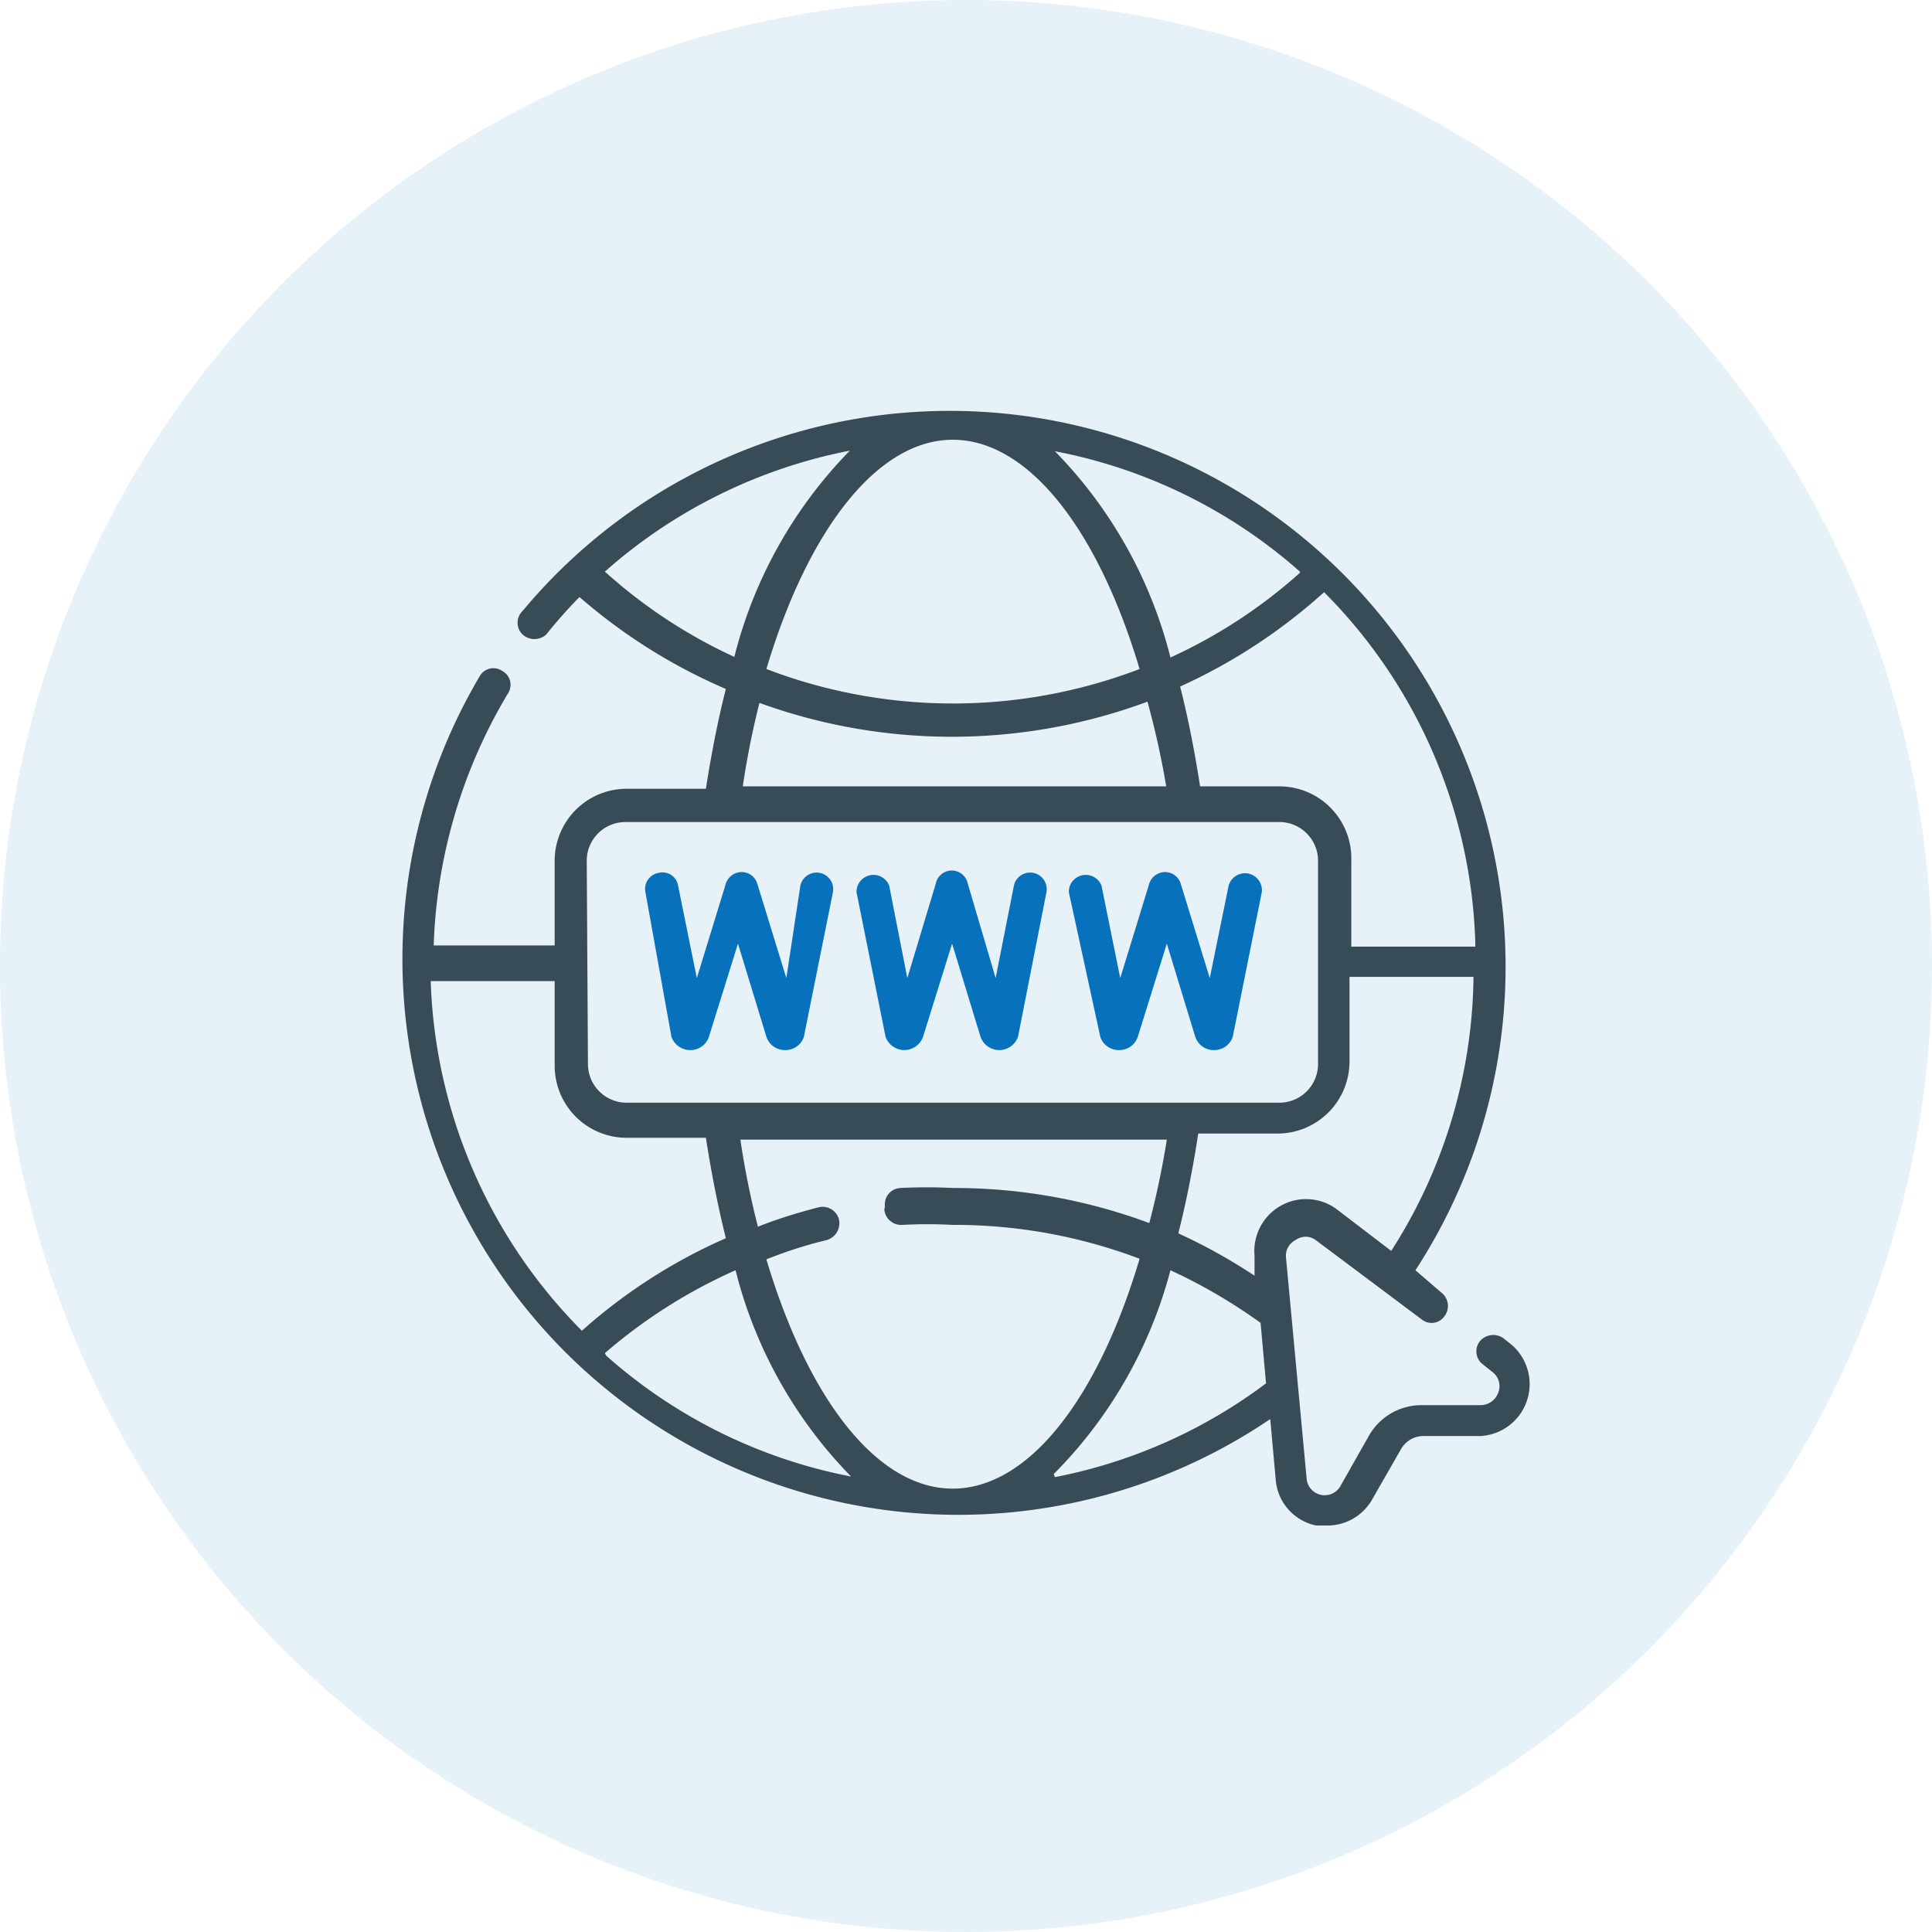 <?xml version="1.0" encoding="UTF-8"?> <svg xmlns="http://www.w3.org/2000/svg" viewBox="0 0 31.94 31.94"><g id="a413cdc6-1793-437f-8ca1-2b25a7c941ea" data-name="Layer 2"><g id="b9e89607-f7ba-4bc9-9b3f-5377799fae5a" data-name="Layer 1"><g id="a8b20a35-30cc-4e30-8d59-f2259047c8c0" data-name="Domain name"><circle cx="15.97" cy="15.97" r="15.97" style="fill:#0871bc;opacity:0.1"></circle><path d="M25,22.24l-.15-.12a.29.29,0,0,0-.39.06.27.27,0,0,0,.06.38l.15.12a.29.29,0,0,1,.1.34.31.31,0,0,1-.3.21l-.95,0a1,1,0,0,0-.88.49l-.47.83a.3.3,0,0,1-.57-.12l-.34-3.64a.29.29,0,0,1,.16-.29.28.28,0,0,1,.33,0l1.75,1.31a.26.26,0,0,0,.38-.05.28.28,0,0,0-.05-.39L23.4,21A9.19,9.19,0,0,0,8.64,10.1a.27.27,0,0,0,0,.39.29.29,0,0,0,.39,0,8.11,8.11,0,0,1,.55-.62A9.23,9.23,0,0,0,12,11.39c-.13.51-.24,1.07-.33,1.65H10.36a1.19,1.19,0,0,0-1.19,1.18v1.41h-2a8.65,8.65,0,0,1,1.23-4.17.26.26,0,0,0-.1-.37.26.26,0,0,0-.37.09A9.19,9.19,0,0,0,21,23.46l.09,1a.84.84,0,0,0,.67.76l.19,0a.85.85,0,0,0,.74-.44l.47-.82a.43.43,0,0,1,.38-.22l.95,0h0A.86.86,0,0,0,25,22.24ZM22.11,20a.85.85,0,0,0-.93-.07.86.86,0,0,0-.44.83l0,.33a9.16,9.16,0,0,0-1.26-.7c.13-.51.24-1.07.33-1.65h1.31a1.19,1.19,0,0,0,1.19-1.19v-1.4h2.05A8.55,8.55,0,0,1,23,20.68ZM14.62,20a.28.28,0,0,0,.3.25,7.81,7.81,0,0,1,.83,0,8.64,8.64,0,0,1,3.09.56c-.69,2.32-1.84,3.8-3.09,3.8s-2.39-1.48-3.08-3.79a7.23,7.23,0,0,1,1-.32.29.29,0,0,0,.2-.34.28.28,0,0,0-.34-.2c-.35.09-.7.2-1,.32a14.09,14.09,0,0,1-.29-1.44h7.05A14.09,14.09,0,0,1,19,20.22a9.25,9.25,0,0,0-3.24-.58,8.64,8.64,0,0,0-.88,0,.27.27,0,0,0-.25.3Zm9.77-4.35H22.34V14.22A1.19,1.19,0,0,0,21.15,13H19.84c-.09-.58-.2-1.14-.33-1.65a9.23,9.23,0,0,0,2.38-1.56,8.57,8.57,0,0,1,2.5,5.8Zm-2.9-6.18a8.49,8.49,0,0,1-2.14,1.4,7.48,7.48,0,0,0-1.91-3.41A8.52,8.52,0,0,1,21.49,9.45ZM15.75,7.27c1.25,0,2.4,1.48,3.09,3.79a8.63,8.63,0,0,1-6.17,0c.69-2.31,1.84-3.79,3.08-3.79ZM10,9.45a8.57,8.57,0,0,1,4.05-2,7.48,7.48,0,0,0-1.91,3.41A8.49,8.49,0,0,1,10,9.45Zm2.5,2.15a9.31,9.31,0,0,0,6.47,0A14.09,14.09,0,0,1,19.28,13h-7a14.09,14.09,0,0,1,.29-1.44Zm-2.8,2.62a.64.64,0,0,1,.64-.63H21.15a.64.64,0,0,1,.64.63v3.37a.64.64,0,0,1-.64.64H10.36a.64.64,0,0,1-.64-.64Zm-2.6,2H9.17v1.4a1.19,1.19,0,0,0,1.19,1.19h1.31c.09.58.2,1.14.33,1.66A9,9,0,0,0,9.62,22a8.59,8.59,0,0,1-2.5-5.8ZM10,22.37A8.68,8.68,0,0,1,12.16,21a7.48,7.48,0,0,0,1.91,3.41,8.52,8.52,0,0,1-4.05-2Zm7.42,2A7.48,7.48,0,0,0,19.35,21a8.92,8.92,0,0,1,1.49.87l.09,1a8.51,8.51,0,0,1-3.49,1.55Z" style="fill:#384c58"></path><path d="M11.1,17.14a.06.06,0,0,0,0,0,.33.33,0,0,0,.31.22h0a.32.32,0,0,0,.31-.22h0l.48-1.54.47,1.54h0a.32.32,0,0,0,.31.22h0a.32.32,0,0,0,.31-.22.08.08,0,0,0,0,0l.48-2.39a.27.27,0,0,0-.54-.1L13,16.17l-.48-1.56a.27.27,0,0,0-.3-.19.28.28,0,0,0-.23.22l-.47,1.53-.31-1.53a.26.26,0,0,0-.32-.21.27.27,0,0,0-.22.32Z" style="fill:#0871bc"></path><path d="M14.64,17.14v0a.33.33,0,0,0,.31.22h0a.33.33,0,0,0,.31-.22h0l.48-1.54.47,1.54h0a.33.33,0,0,0,.31.22h0a.33.33,0,0,0,.31-.22s0,0,0,0l.47-2.39a.27.27,0,1,0-.54-.1l-.3,1.52L16,14.61a.27.27,0,0,0-.53,0L15,16.17l-.3-1.53a.28.28,0,0,0-.54.11Z" style="fill:#0871bc"></path><path d="M18.19,17.14a.06.06,0,0,0,0,0,.32.32,0,0,0,.31.22h0a.32.32,0,0,0,.31-.22h0l.48-1.54.47,1.54h0a.32.32,0,0,0,.31.22h0a.32.32,0,0,0,.31-.22s0,0,0,0l.48-2.39a.28.28,0,0,0-.55-.1L20,16.17l-.48-1.56a.27.27,0,0,0-.3-.19.28.28,0,0,0-.23.22l-.47,1.53-.31-1.53a.28.28,0,0,0-.54.11Z" style="fill:#0871bc"></path></g></g></g></svg> 